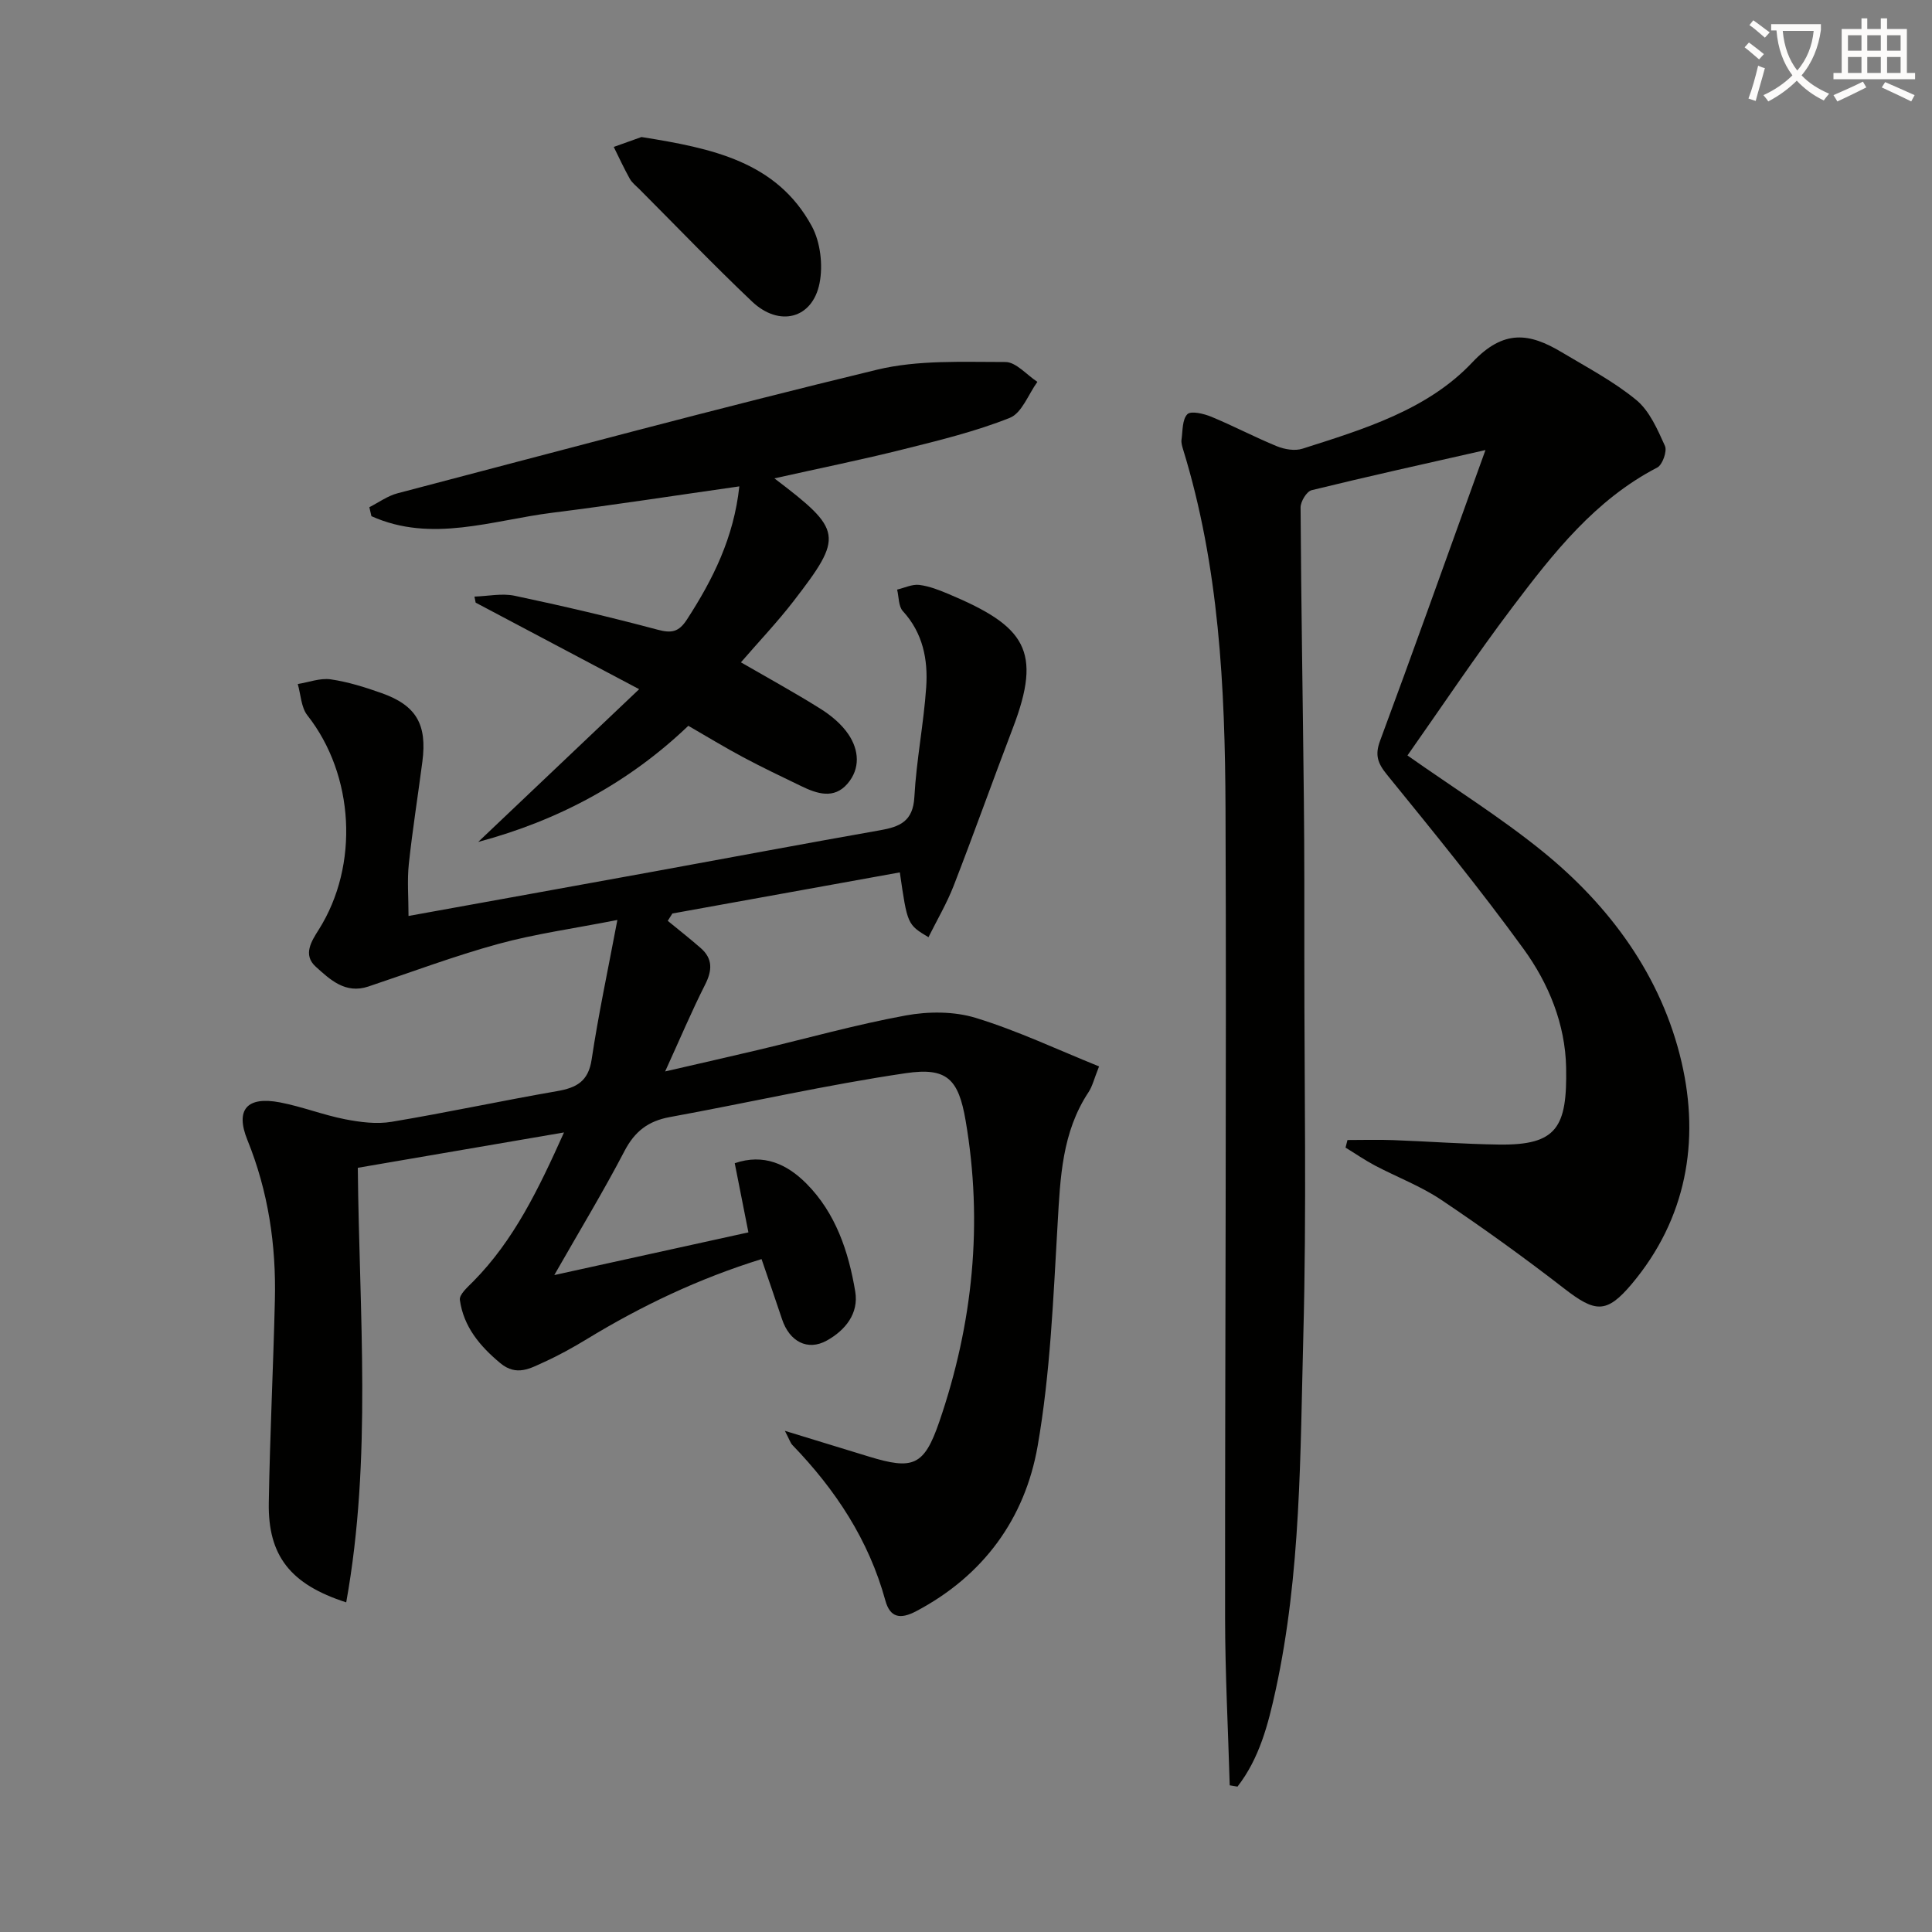 <svg enable-background="new 0 0 400 400" viewBox="0 0 400 400" xmlns="http://www.w3.org/2000/svg"><rect x="0" y="0" width="400" height="400" fill="#808080" stroke="none"/><path d="m362.1 8.8c1.1.8 2.1 1.6 3.1 2.4l-1 1.1c-1.3-1.1-2.3-2-3-2.5zm1.9 4.8c.5.2.9.4 1.4.5-.6 2.3-1.3 4.5-1.9 6.8l-1.5-.5c.8-2.1 1.4-4.3 2-6.8zm-1-9.4c1.3.9 2.4 1.8 3.4 2.5l-1 1.1c-1.4-1.2-2.4-2.1-3.2-2.6zm3.7 2.2v-1.4h10.3v1.2c-.5 3.6-1.8 6.8-4 9.4 1.5 1.6 3.4 2.8 5.7 3.8-.3.4-.7.8-1.1 1.4-2.3-1.1-4.1-2.5-5.6-4.1-1.6 1.6-3.6 3.1-5.9 4.3-.3-.5-.7-.9-1-1.3 2.4-1.1 4.4-2.5 6-4.1-1.9-2.5-3-5.6-3.3-9.3h-1.1zm8.8 0h-6.4c.3 3.3 1.3 6 3 8.2 2-2.3 3.1-5.1 3.4-8.2z" fill="#fcfbfa"/><path d="m385.3 3.8h1.3v2.2h2.8v-2.2h1.3v2.2h4.1v9.1h1.7v1.3h-16.9v-1.3h1.7v-9.1h4.1v-2.2zm.4 13.1.7 1.2c-1.8.9-3.8 1.9-6 2.9-.2-.4-.5-.8-.8-1.3 2.3-1 4.3-1.9 6.1-2.8zm-3.1-6.4h2.8v-3.2h-2.8zm0 4.6h2.8v-3.3h-2.8zm4-4.6h2.8v-3.2h-2.8zm0 4.6h2.8v-3.3h-2.8zm3.7 1.9c2.1.9 4.1 1.8 6.1 2.7l-.7 1.3c-2.2-1.1-4.2-2-6.1-2.9zm3.2-9.7h-2.8v3.2h2.8zm-2.8 7.8h2.8v-3.3h-2.8z" fill="#fcfbfa"/><g fill="#010100"><path d="m116.77 234.46c-14.85 2.55-28.67 4.92-42.69 7.32.29 30.25 2.97 60.13-2.4 89.97-11.59-3.72-16.22-9.69-16.03-20.64.23-13.97.93-27.94 1.26-41.91.28-11.41-1.36-22.5-5.69-33.18-2.55-6.29-.09-9.09 6.75-7.78 4.55.87 8.93 2.6 13.47 3.49 3.14.61 6.52 1.05 9.63.53 11.46-1.91 22.82-4.37 34.26-6.35 4.01-.7 6.47-1.99 7.16-6.53 1.39-9.27 3.36-18.46 5.33-28.91-9.21 1.81-17.07 2.88-24.65 4.96-9.09 2.49-17.96 5.83-26.91 8.82-4.75 1.59-7.91-1.42-10.89-4.11-2.71-2.45-.9-5.26.62-7.66 8.44-13.36 7.36-32.05-2.35-44.38-1.3-1.65-1.36-4.29-1.99-6.48 2.27-.36 4.63-1.28 6.81-.97 3.58.52 7.12 1.63 10.55 2.85 7.17 2.54 9.44 6.47 8.44 14.17-.92 7.08-2.05 14.14-2.81 21.23-.36 3.41-.06 6.89-.06 10.74 17.05-3.09 33.84-6.11 50.62-9.17 15.66-2.85 31.31-5.81 46.99-8.57 4.11-.72 6.84-1.84 7.12-6.87.41-7.61 1.93-15.15 2.45-22.75.39-5.7-.67-11.21-4.83-15.75-.92-1-.82-2.95-1.19-4.46 1.53-.36 3.12-1.15 4.59-.97 2.1.26 4.18 1.09 6.17 1.93 15.74 6.63 19.34 11.66 13.2 27.7-4.15 10.86-8.04 21.81-12.25 32.65-1.42 3.66-3.45 7.09-5.22 10.66-4.37-2.63-4.37-2.63-5.93-13.42-15.71 2.84-31.4 5.68-47.09 8.51-.32.51-.64 1.01-.96 1.52 2.28 1.87 4.6 3.69 6.82 5.63 2.54 2.22 2.4 4.65.91 7.59-2.76 5.45-5.14 11.1-8.27 17.96 7.28-1.68 13.3-3.04 19.29-4.46 10.17-2.41 20.26-5.25 30.53-7.13 4.68-.86 10.02-.87 14.51.51 8.62 2.64 16.86 6.55 25.51 10.04-1.05 2.62-1.38 4.12-2.17 5.31-5.51 8.31-5.86 17.7-6.41 27.24-.9 15.39-1.5 30.92-4.14 46.06-2.62 14.99-11.2 26.82-25.14 34.18-3.3 1.74-5.41 1.35-6.39-2.22-3.43-12.52-10.32-22.94-19.23-32.17-.43-.44-.61-1.12-1.57-2.95 6.52 2 11.96 3.67 17.4 5.33 9.13 2.79 11.42 1.96 14.57-7.21 6.97-20.29 9.09-41.13 5.45-62.36-1.47-8.57-3.83-11.07-12.38-9.81-16.38 2.41-32.57 6.11-48.87 9.09-4.45.81-7.25 2.95-9.37 7.02-4.37 8.38-9.28 16.47-14.54 25.69 13.89-3.05 26.81-5.9 40.19-8.84-.98-4.95-1.86-9.45-2.83-14.32 6.01-2.06 10.85.21 14.83 4.21 6.09 6.12 8.74 14.11 10.12 22.37.75 4.5-2.02 8-5.91 10.15-3.94 2.18-7.71.22-9.25-4.44-1.35-4.05-2.75-8.08-4.24-12.44-13.14 4.08-24.92 9.72-36.16 16.56-2.83 1.72-5.74 3.34-8.75 4.71-2.93 1.33-5.8 3.08-9.17.28-4.26-3.54-7.61-7.56-8.38-13.09-.16-1.13 1.64-2.69 2.76-3.82 8.43-8.54 13.51-19.08 18.8-30.86z"/><path d="m254.6 369.63c-.33-11.58-.95-23.15-.96-34.73-.03-55.82.31-111.64.09-167.45-.1-25.1-1.31-50.18-8.8-74.46-.19-.63-.4-1.34-.31-1.96.26-1.83.13-4.17 1.21-5.27.74-.75 3.4-.12 4.95.52 4.6 1.9 9.01 4.24 13.61 6.12 1.58.64 3.7 1 5.26.5 12.71-4.05 25.92-8.04 35.19-17.89 6.51-6.91 11.84-6.06 18.47-2.1 5.26 3.15 10.77 6.04 15.46 9.9 2.76 2.27 4.4 6.11 5.94 9.51.49 1.08-.51 3.91-1.58 4.47-12.87 6.67-21.52 17.71-29.95 28.86-7.7 10.19-14.79 20.83-21.78 30.76 9.69 6.82 19.14 12.73 27.76 19.69 14.2 11.46 24.86 26.04 28.99 43.8 3.81 16.38 1.01 32.47-10.33 45.95-5.22 6.2-7.55 5.9-13.98.92-8.26-6.4-16.76-12.53-25.44-18.35-4.25-2.85-9.17-4.71-13.73-7.11-2.1-1.11-4.06-2.47-6.09-3.71.13-.52.27-1.05.4-1.57 3.17 0 6.33-.1 9.5.02 7.31.27 14.61.82 21.91.92 11.98.16 14.09-3.61 13.86-15.93-.17-9.01-3.62-17.42-8.81-24.57-8.97-12.36-18.64-24.22-28.28-36.08-1.93-2.37-2.53-4.07-1.43-7.02 6.64-17.89 13.04-35.87 19.52-53.82.66-1.84 1.33-3.68 2.3-6.37-12.57 2.85-24.31 5.44-35.99 8.31-1.03.25-2.29 2.34-2.29 3.57.12 20.14.47 40.28.68 60.42.12 11.16.1 22.33.1 33.49-.01 25.83.48 51.67-.21 77.48-.65 24.56-.46 49.25-5.73 73.47-1.55 7.1-3.35 14.11-7.9 19.98-.53-.1-1.07-.18-1.61-.27z"/><path d="m160.33 99.04c14.14 10.74 14.36 11.94 3.99 25.39-3.34 4.33-7.12 8.31-10.92 12.7 5.43 3.14 11.05 6.22 16.46 9.61 2.2 1.38 4.37 3.18 5.8 5.3 2.18 3.23 2.51 7.07-.2 10.22-2.81 3.26-6.32 2.08-9.59.49-4.04-1.95-8.09-3.88-12.04-5.99-3.8-2.03-7.48-4.27-11.32-6.49-12.31 11.77-26.9 19.6-43.5 24.04 10.79-10.24 21.58-20.47 33.32-31.62-12.03-6.37-22.94-12.14-33.85-17.92-.08-.42-.17-.83-.25-1.25 2.79-.09 5.69-.73 8.34-.17 9.9 2.09 19.77 4.4 29.54 7.01 2.91.78 4.41.53 6.11-2.09 5.39-8.31 9.71-16.96 10.85-27.57-13.16 1.87-25.89 3.85-38.67 5.45-12.49 1.56-25.05 6.31-37.5.72-.14-.62-.29-1.24-.43-1.86 1.93-.98 3.76-2.33 5.8-2.87 33.06-8.67 66.07-17.56 99.28-25.59 8.52-2.06 17.72-1.59 26.61-1.6 2.2 0 4.41 2.67 6.62 4.11-1.87 2.57-3.21 6.46-5.71 7.45-7.06 2.81-14.54 4.64-21.95 6.49-8.65 2.17-17.39 3.94-26.79 6.04z"/><path d="m132.81 28.37c14.7 2.34 27.99 5.1 35.25 18.43 1.8 3.31 2.36 8.09 1.62 11.83-1.46 7.38-8.35 9.14-13.99 3.79-7.95-7.54-15.54-15.46-23.28-23.22-.7-.71-1.55-1.35-2.02-2.19-1.2-2.15-2.23-4.39-3.32-6.59 2.22-.8 4.44-1.59 5.74-2.05z"/></g></svg>